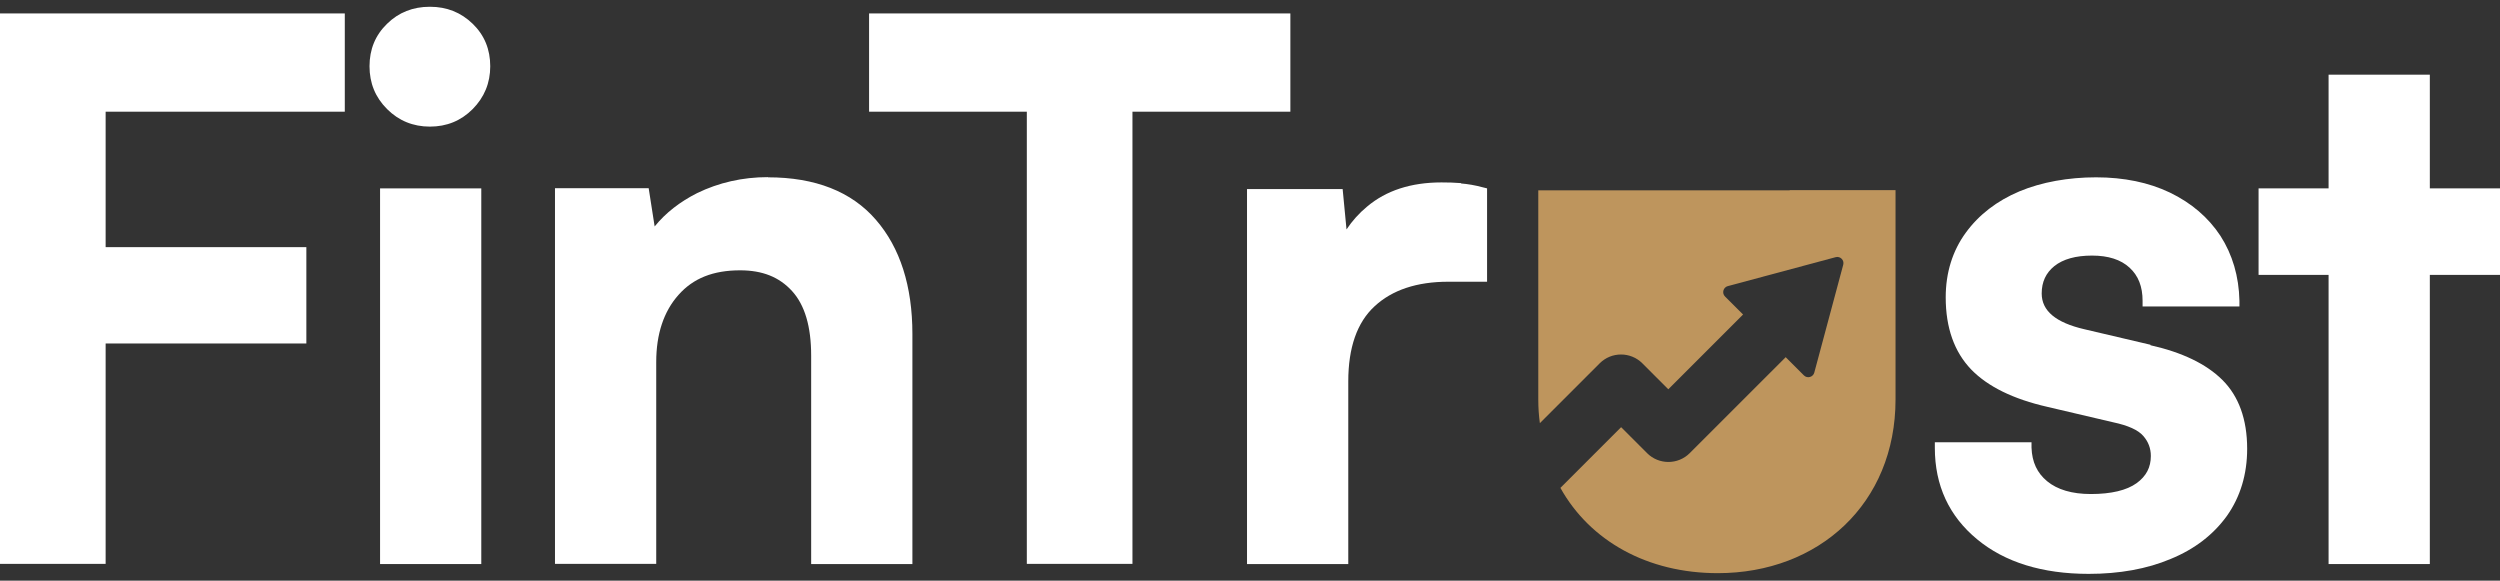 <svg width="155" height="36" viewBox="0 0 155 36" fill="none" xmlns="http://www.w3.org/2000/svg">
<rect x="0" y="0" width="155" height="36" fill="#333333" stroke="none"/>
<path d="M0 0.833H21.377V6.925H6.549V15.323H18.994V21.296H6.549V34.96H0V0.833Z" fill="white"/>
<path d="M26.642 0.42C25.608 0.42 24.716 0.768 23.998 1.475C23.269 2.182 22.91 3.063 22.91 4.108C22.91 5.152 23.269 6.033 23.998 6.762C24.716 7.48 25.608 7.85 26.652 7.85C27.697 7.85 28.578 7.491 29.307 6.762C30.025 6.033 30.395 5.152 30.395 4.108C30.395 3.063 30.036 2.182 29.307 1.475C28.578 0.768 27.697 0.42 26.663 0.42L26.642 0.42Z" fill="white"/>
<path d="M29.84 11.68H23.564V34.971H29.84V11.68Z" fill="white"/>
<path d="M47.605 10.983C46.039 10.983 44.559 11.321 43.221 11.973C42.166 12.506 41.274 13.192 40.588 14.04L40.218 11.669H34.409V34.96H40.686V22.439C40.686 20.709 41.154 19.306 42.068 18.283C42.982 17.25 44.222 16.76 45.886 16.76C47.268 16.76 48.312 17.173 49.106 18.044C49.901 18.914 50.292 20.252 50.292 22.047V34.971H56.569V20.709C56.569 17.739 55.808 15.357 54.306 13.627C52.794 11.876 50.542 10.994 47.616 10.994L47.605 10.983Z" fill="white"/>
<path d="M80.003 0.833H53.883V6.925H63.663V34.96H70.212V6.925H80.003V0.833Z" fill="white"/>
<path d="M90.588 11.353C90.174 11.32 89.782 11.31 89.369 11.31C87.487 11.31 85.942 11.81 84.757 12.811C84.256 13.224 83.832 13.703 83.484 14.225L83.244 11.723H77.315V34.971H83.593V23.646C83.593 21.557 84.136 19.991 85.224 18.99C86.312 17.978 87.846 17.467 89.793 17.467H92.198V11.679L91.936 11.614C91.458 11.484 91.001 11.408 90.588 11.375V11.353Z" fill="white"/>
<path d="M133.319 21.372L129.24 20.415C127.455 20.002 126.585 19.273 126.585 18.196C126.585 17.478 126.846 16.923 127.368 16.499C127.912 16.064 128.696 15.846 129.707 15.846C130.719 15.846 131.491 16.096 132.035 16.597C132.579 17.097 132.84 17.772 132.84 18.653V19.001H138.845V18.653C138.813 17.13 138.41 15.781 137.671 14.628C136.92 13.485 135.865 12.582 134.537 11.941C133.221 11.31 131.676 10.994 129.958 10.994C128.239 10.994 126.585 11.288 125.204 11.864C123.811 12.452 122.691 13.311 121.875 14.432C121.059 15.552 120.634 16.901 120.634 18.435C120.634 20.328 121.168 21.819 122.212 22.906C123.245 23.973 124.834 24.745 126.933 25.224L131.013 26.181C131.937 26.377 132.568 26.66 132.884 27.029C133.199 27.388 133.352 27.802 133.352 28.27C133.352 28.977 133.069 29.521 132.471 29.956C131.85 30.402 130.893 30.63 129.631 30.63C128.467 30.63 127.553 30.358 126.922 29.836C126.302 29.325 125.987 28.65 125.954 27.758V27.421H119.96V27.769C119.96 30.097 120.841 32.001 122.582 33.437C124.301 34.862 126.629 35.58 129.501 35.58C131.394 35.58 133.112 35.276 134.581 34.655C136.071 34.046 137.235 33.143 138.073 31.979C138.9 30.804 139.324 29.412 139.324 27.824C139.324 25.996 138.802 24.56 137.779 23.548C136.779 22.558 135.277 21.84 133.33 21.405V21.383L133.319 21.372Z" fill="white"/>
<path d="M150.649 11.679V4.63H144.372V11.679H140.031V17.043H144.372V34.971H150.649V17.043H155V11.679H150.649Z" fill="white"/>
<path d="M110.952 11.799H101.923H95.374V24.777C95.374 25.278 95.407 25.767 95.472 26.235L99.182 22.525C99.91 21.797 101.096 21.797 101.825 22.525L103.435 24.136L108.07 19.501L106.949 18.381C106.742 18.174 106.84 17.815 107.123 17.739L113.813 15.944C114.096 15.868 114.357 16.129 114.281 16.412L112.486 23.102C112.41 23.385 112.051 23.483 111.844 23.276L110.713 22.145L104.762 28.095C104.034 28.824 102.848 28.824 102.119 28.095L100.509 26.485L96.745 30.249C98.583 33.546 102.151 35.536 106.503 35.536C112.758 35.536 117.523 31.228 117.523 24.766V11.788H110.974L110.952 11.799Z" fill="#BE955D"/>
</svg>
